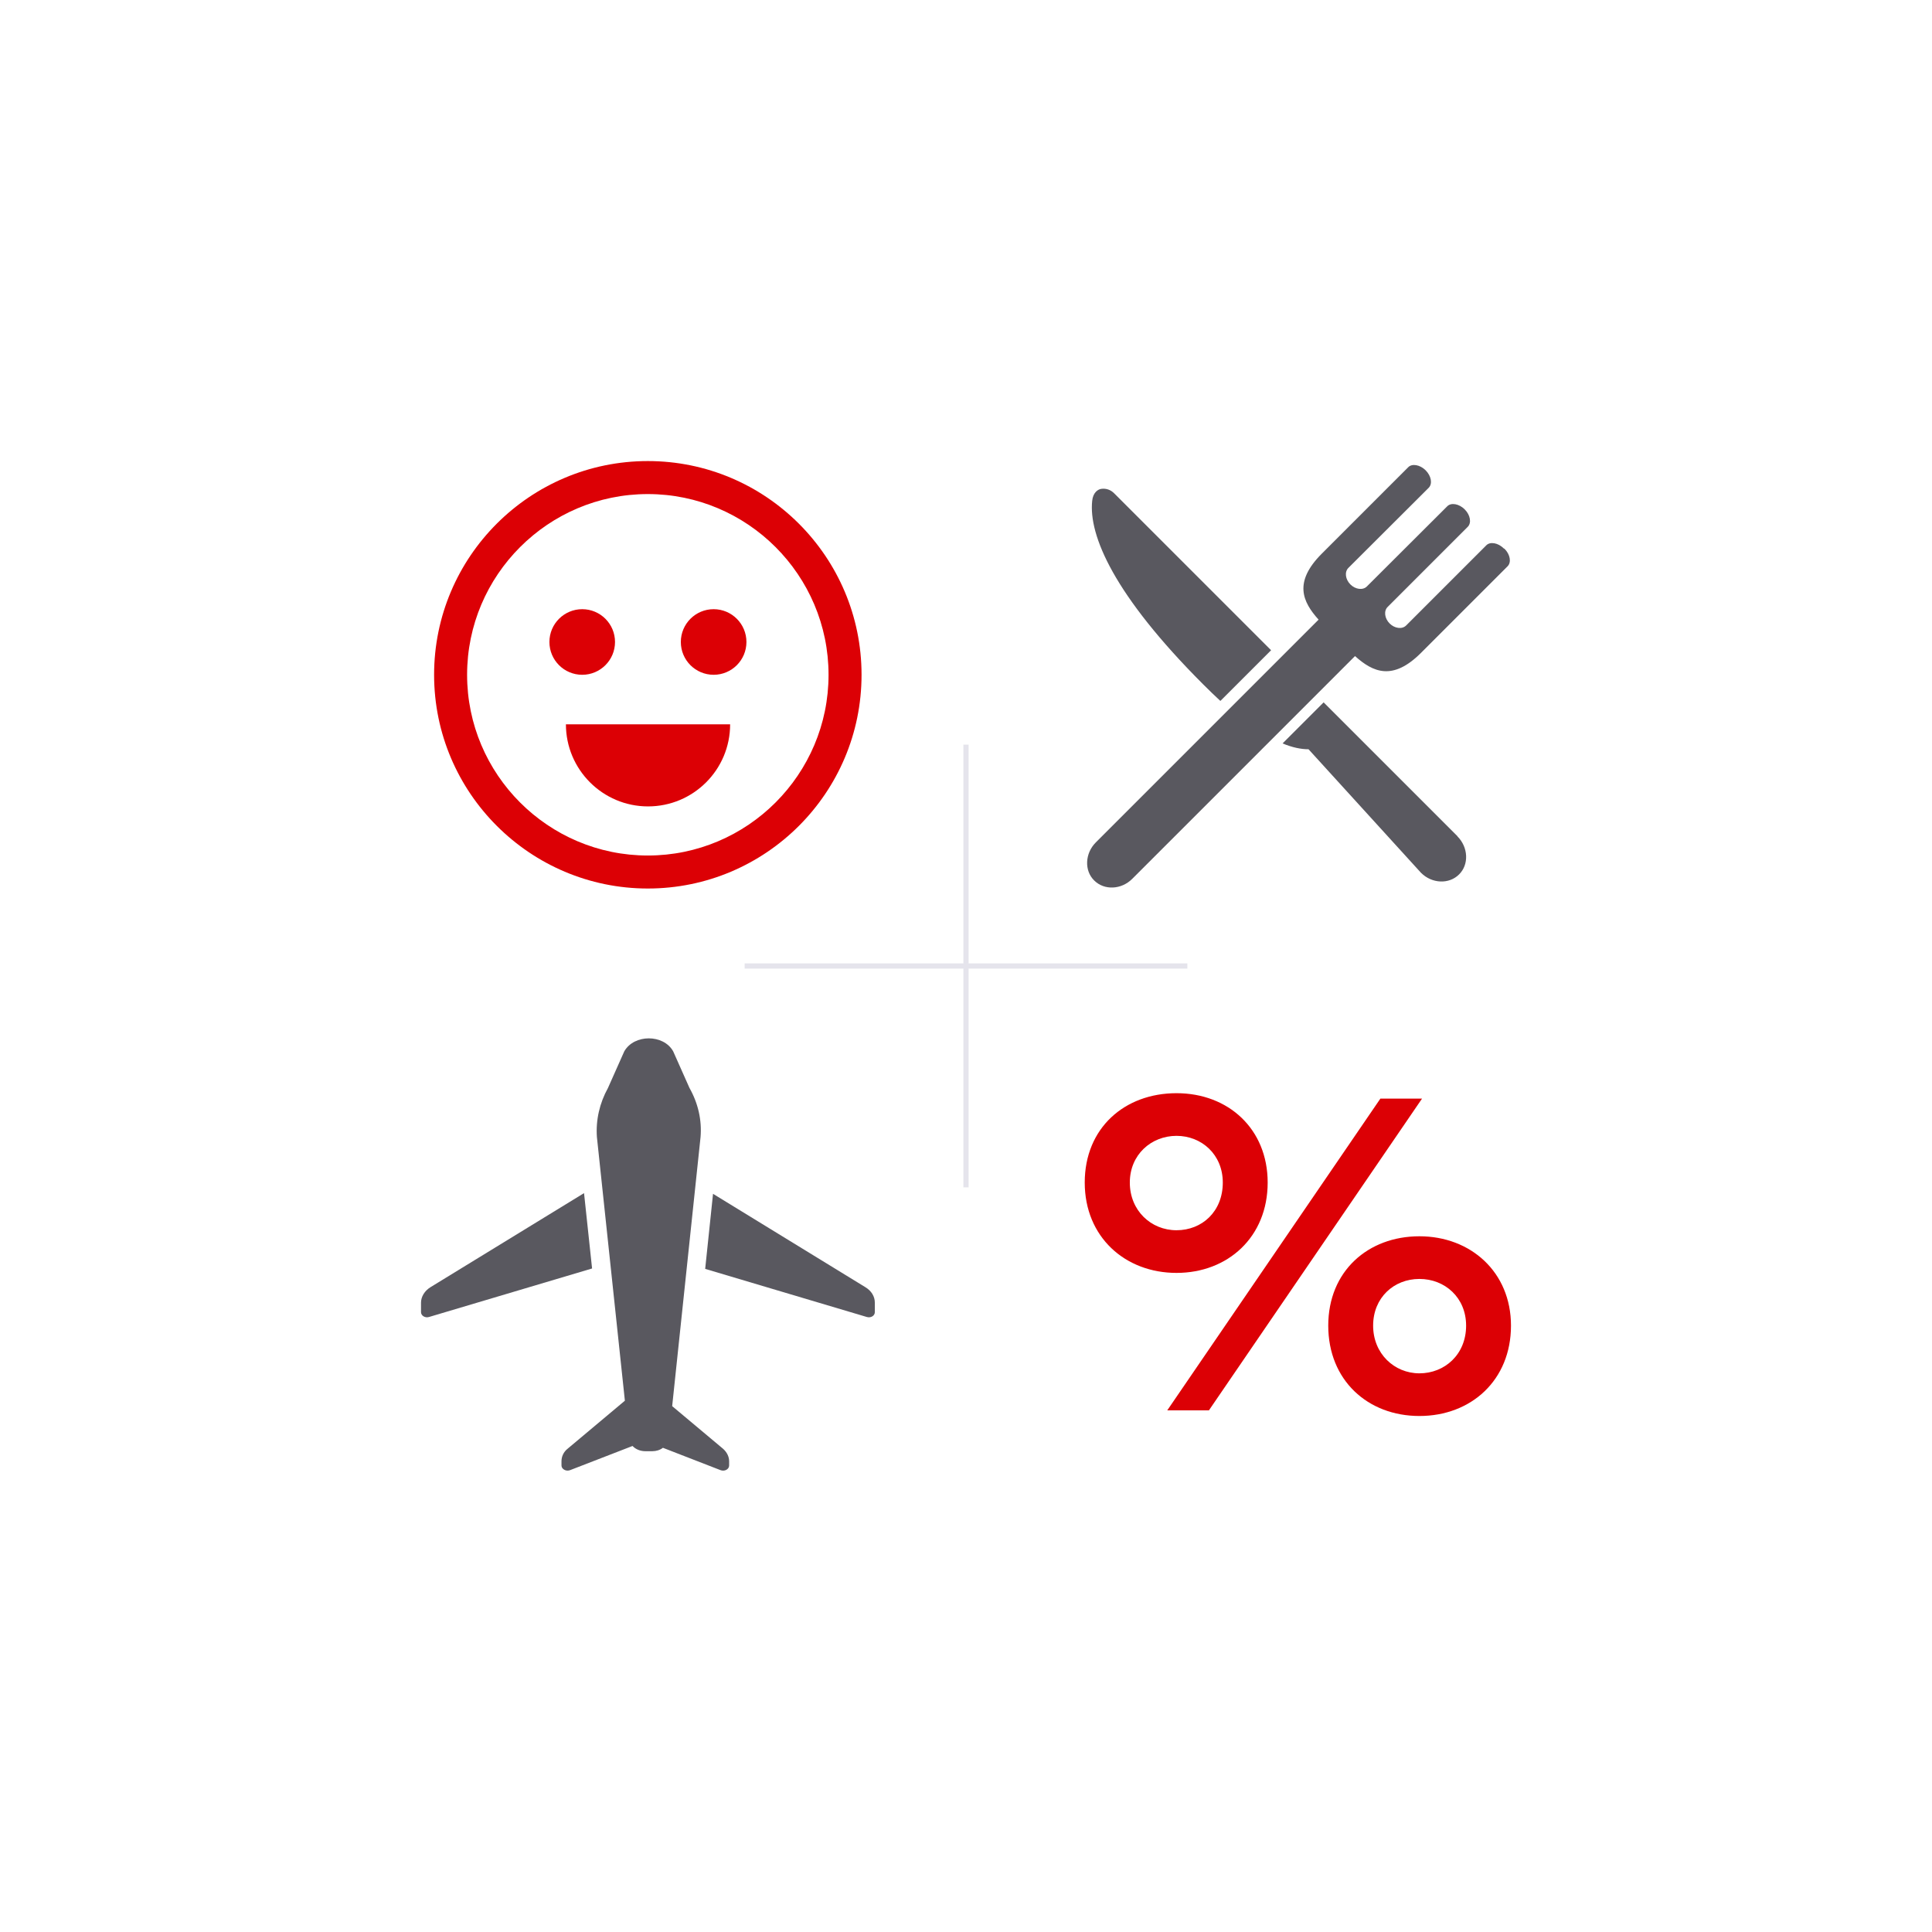 <?xml version="1.0" encoding="UTF-8"?>
<svg xmlns="http://www.w3.org/2000/svg" xmlns:xlink="http://www.w3.org/1999/xlink" version="1.1" viewBox="0 0 96 96">
  <defs>
    <style>
      .cls-1, .cls-2 {
        fill: none;
      }

      .cls-3 {
        fill: #59585f;
      }

      .cls-4 {
        fill: #dc0005;
      }

      .cls-2 {
        stroke: #e5e4ec;
        stroke-miterlimit: 10;
        stroke-width: .26px;
      }

      .cls-5 {
        clip-path: url(#clippath);
      }
    </style>
    <clipPath id="clippath">
      <rect class="cls-1" width="96" height="96"/>
    </clipPath>
  </defs>
  <!-- Generator: Adobe Illustrator 28.7.0, SVG Export Plug-In . SVG Version: 1.2.0 Build 136)  -->
  <g>
    <g id="Layer_1">
      <g class="cls-5">
        <g>
          <path class="cls-3" d="M72.42,41.56c.54.54.58,1.4.08,1.89-.5.5-1.35.46-1.89-.08l-5.59-6.14c-.38,0-.81-.09-1.29-.29l2.04-2.04,1.33,1.33,5.32,5.32ZM60.65,34.82l2.51-2.51-2.55-2.55c-2.02-2.02-4.03-4.03-5.25-5.25-.17-.17-.39-.25-.63-.22-.17.02-.42.18-.46.6-.18,1.71,1.07,4.67,5.52,9.12.29.29.57.56.84.81ZM65.32,27.82l.32-.32s0,0,0,0l-.33.33ZM74.72,27.25c-.28-.28-.68-.35-.87-.15l-3.98,3.98c-.2.2-.57.15-.82-.1-.25-.25-.3-.62-.1-.82l3.98-3.98c.2-.2.13-.59-.15-.87-.28-.28-.68-.35-.87-.15l-3.99,3.98c-.2.2-.57.15-.82-.1-.25-.25-.3-.62-.1-.82l3.99-3.98c.2-.2.13-.59-.15-.87-.28-.28-.68-.35-.87-.15l-4.3,4.3c-1.4,1.41-.95,2.38-.15,3.27l-11.07,11.07c-.54.54-.58,1.4-.08,1.89.5.5,1.35.46,1.89-.08l11.07-11.07c.89.8,1.87,1.25,3.28-.16l4.3-4.3c.2-.2.13-.59-.15-.87Z"/>
          <g>
            <path class="cls-4" d="M32.19,44.15c-5.85,0-10.62-4.76-10.62-10.62s4.76-10.62,10.62-10.62,10.62,4.76,10.62,10.62-4.76,10.62-10.62,10.62ZM32.19,24.55c-4.95,0-8.98,4.03-8.98,8.98s4.03,8.98,8.98,8.98,8.98-4.03,8.98-8.98-4.03-8.98-8.98-8.98Z"/>
            <g>
              <path class="cls-4" d="M36.28,35.99c0,2.26-1.83,4.08-4.08,4.08s-4.08-1.83-4.08-4.08h8.17Z"/>
              <g>
                <circle class="cls-4" cx="28.93" cy="31.9" r="1.63"/>
                <circle class="cls-4" cx="35.46" cy="31.9" r="1.63"/>
              </g>
            </g>
          </g>
          <path class="cls-4" d="M62.99,58.76c0,2.71-1.98,4.49-4.53,4.49s-4.56-1.78-4.56-4.49,1.98-4.44,4.56-4.44,4.53,1.78,4.53,4.44ZM60.76,58.76c0-1.39-1.05-2.32-2.3-2.32s-2.32.93-2.32,2.32,1.05,2.37,2.32,2.37,2.3-.93,2.3-2.37ZM60.07,70.08h-2.07l10.59-15.49h2.07l-10.59,15.49ZM75.08,65.87c0,2.71-1.98,4.49-4.55,4.49s-4.53-1.78-4.53-4.49,1.98-4.44,4.53-4.44,4.55,1.78,4.55,4.44ZM72.85,65.87c0-1.39-1.05-2.32-2.32-2.32s-2.3.93-2.3,2.32,1.05,2.37,2.3,2.37,2.32-.93,2.32-2.37Z"/>
          <g>
            <path class="cls-3" d="M33.4,69.87l1.41-13.37c.07-.84-.12-1.68-.55-2.44l-.81-1.82c-.48-.86-1.94-.86-2.43,0l-.81,1.82c-.42.76-.61,1.6-.55,2.44l1.39,13.1-2.85,2.39c-.2.16-.3.39-.3.62v.21c0,.18.23.31.43.23l3.1-1.2c.15.16.38.26.64.26h.17s.17,0,.17,0c.2,0,.39-.06.53-.17l2.86,1.11c.2.08.43-.04.43-.23v-.21c0-.23-.11-.45-.3-.62l-2.53-2.12Z"/>
            <path class="cls-3" d="M29.03,59.28l-7.64,4.68c-.29.18-.47.47-.47.77v.47c0,.18.21.3.4.24l8.1-2.41-.4-3.75Z"/>
            <path class="cls-3" d="M43,63.96l-7.57-4.64-.39,3.73,8.03,2.39c.2.06.4-.06.4-.24v-.47c0-.31-.17-.59-.47-.77Z"/>
          </g>
        </g>
        <g>
          <line class="cls-2" x1="48" y1="37" x2="48" y2="59"/>
          <line class="cls-2" x1="59" y1="48" x2="37" y2="48"/>
        </g>
      </g>
    </g>
  </g>
</svg>